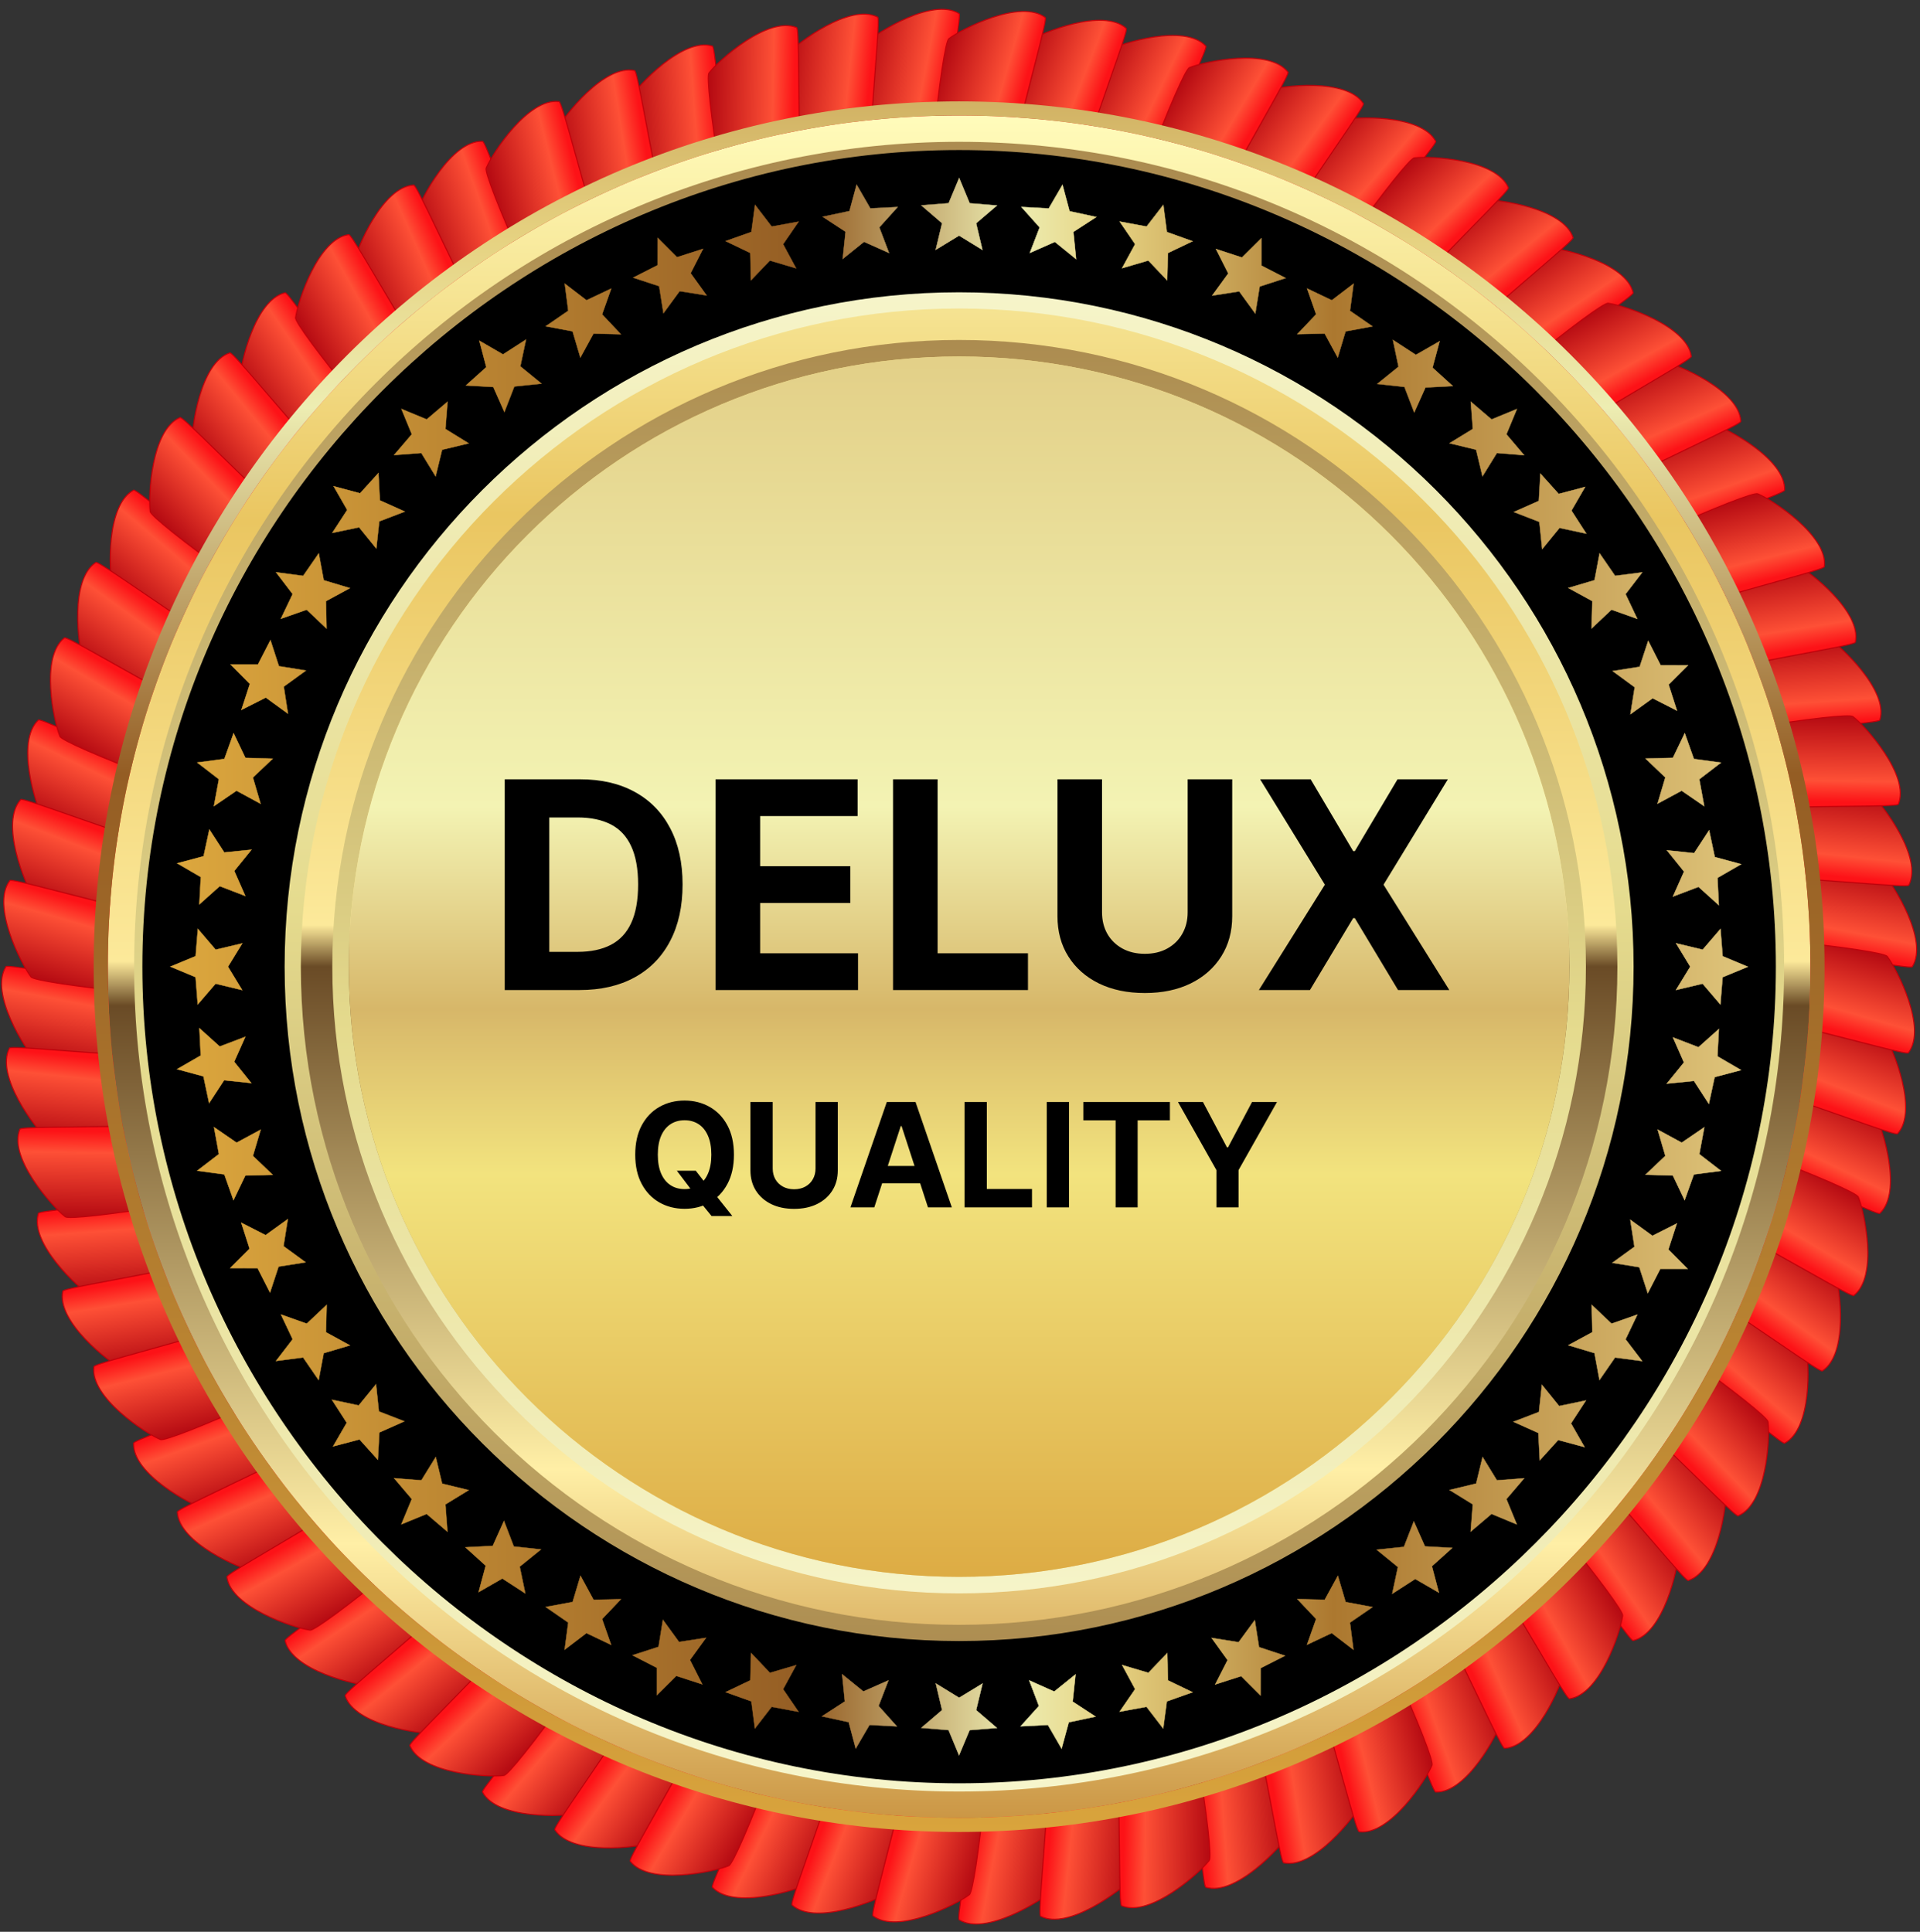 <?xml version="1.0" encoding="UTF-8"?>
<svg xmlns="http://www.w3.org/2000/svg" width="159" height="160" viewBox="0 0 159 160" fill="none">
  <rect x="0" y="0" width="159" height="160" fill="#333333" stroke="none"/>
  <path d="M79.427 159.003C78.748 158.604 90.885 104.488 79.427 80.065C88.707 104.235 88.225 155.627 87.217 156.537C86.209 157.446 81.62 160.367 79.427 159.003Z" fill="url(#paint0_linear_75_670)" stroke="#BF000A" stroke-width="0.086"></path>
  <path d="M99.858 156.314C99.099 156.103 96.816 100.69 79.427 80.065C94.647 101.01 107.482 150.775 106.744 151.915C106.006 153.054 102.329 157.063 99.858 156.314Z" fill="url(#paint1_linear_75_670)" stroke="#BF000A" stroke-width="0.086"></path>
  <path d="M118.896 148.428C118.109 148.42 101.562 95.486 79.427 80.065C99.549 96.357 124.827 141.105 124.409 142.396C123.991 143.688 121.478 148.512 118.896 148.428Z" fill="url(#paint2_linear_75_670)" stroke="#BF000A" stroke-width="0.086"></path>
  <path d="M135.245 135.883C134.482 136.08 104.799 89.232 79.427 80.065C103.08 90.593 139.078 127.275 139.009 128.63C138.939 129.986 137.76 135.296 135.245 135.883Z" fill="url(#paint3_linear_75_670)" stroke="#BF000A" stroke-width="0.086"></path>
  <path d="M147.79 119.534C147.104 119.922 106.307 82.353 79.427 80.065C104.999 84.113 149.265 110.227 149.548 111.554C149.832 112.882 150.067 118.317 147.79 119.534Z" fill="url(#paint4_linear_75_670)" stroke="#BF000A" stroke-width="0.086"></path>
  <path d="M155.676 100.496C155.114 101.047 105.983 75.317 79.427 80.065C105.176 77.356 154.691 91.124 155.309 92.332C155.927 93.541 157.561 98.73 155.676 100.496Z" fill="url(#paint5_linear_75_670)" stroke="#BF000A" stroke-width="0.086"></path>
  <path d="M158.365 80.065C157.966 80.743 103.85 68.606 79.427 80.065C103.597 70.784 154.989 71.267 155.899 72.275C156.808 73.282 159.729 77.871 158.365 80.065Z" fill="url(#paint6_linear_75_670)" stroke="#BF000A" stroke-width="0.086"></path>
  <path d="M155.676 59.634C155.465 60.393 100.052 62.675 79.427 80.065C100.372 64.844 150.137 52.01 151.277 52.748C152.416 53.486 156.425 57.162 155.676 59.634Z" fill="url(#paint7_linear_75_670)" stroke="#BF000A" stroke-width="0.086"></path>
  <path d="M147.79 40.595C147.783 41.383 94.848 57.93 79.427 80.065C95.719 59.942 140.467 34.664 141.758 35.082C143.05 35.5 147.874 38.014 147.79 40.595Z" fill="url(#paint8_linear_75_670)" stroke="#BF000A" stroke-width="0.086"></path>
  <path d="M135.245 24.247C135.442 25.009 88.594 54.693 79.427 80.065C89.956 56.411 126.637 20.413 127.992 20.483C129.348 20.552 134.658 21.731 135.245 24.247Z" fill="url(#paint9_linear_75_670)" stroke="#BF000A" stroke-width="0.086"></path>
  <path d="M118.896 11.702C119.284 12.387 81.715 53.184 79.427 80.065C83.475 54.492 109.589 10.227 110.916 9.943C112.244 9.659 117.679 9.424 118.896 11.702Z" fill="url(#paint10_linear_75_670)" stroke="#BF000A" stroke-width="0.086"></path>
  <path d="M99.858 3.816C100.409 4.378 74.68 53.508 79.427 80.065C76.718 54.316 90.486 4.8 91.695 4.182C92.903 3.565 98.092 1.931 99.858 3.816Z" fill="url(#paint11_linear_75_670)" stroke="#BF000A" stroke-width="0.086"></path>
  <path d="M79.427 1.126C80.105 1.526 67.968 55.642 79.427 80.065C70.146 55.894 70.629 4.502 71.637 3.593C72.644 2.683 77.233 -0.238 79.427 1.126Z" fill="url(#paint12_linear_75_670)" stroke="#BF000A" stroke-width="0.086"></path>
  <path d="M58.996 3.816C59.755 4.026 62.038 59.44 79.427 80.065C64.207 59.12 51.372 9.354 52.11 8.215C52.848 7.075 56.524 3.066 58.996 3.816Z" fill="url(#paint13_linear_75_670)" stroke="#BF000A" stroke-width="0.086"></path>
  <path d="M39.958 11.702C40.745 11.709 57.292 64.643 79.427 80.065C59.304 63.773 34.027 19.024 34.445 17.733C34.862 16.442 37.376 11.617 39.958 11.702Z" fill="url(#paint14_linear_75_670)" stroke="#BF000A" stroke-width="0.086"></path>
  <path d="M23.609 24.247C24.371 24.05 54.055 70.898 79.427 80.065C55.773 69.536 19.775 32.855 19.845 31.499C19.914 30.144 21.093 24.833 23.609 24.247Z" fill="url(#paint15_linear_75_670)" stroke="#BF000A" stroke-width="0.086"></path>
  <path d="M11.064 40.595C11.749 40.208 52.547 77.777 79.427 80.065C53.854 76.017 9.589 49.902 9.305 48.575C9.021 47.248 8.786 41.813 11.064 40.595Z" fill="url(#paint16_linear_75_670)" stroke="#BF000A" stroke-width="0.086"></path>
  <path d="M3.178 59.634C3.74 59.082 52.87 84.812 79.427 80.065C53.678 82.773 4.162 69.006 3.544 67.797C2.927 66.588 1.293 61.4 3.178 59.634Z" fill="url(#paint17_linear_75_670)" stroke="#BF000A" stroke-width="0.086"></path>
  <path d="M0.488 80.065C0.888 79.386 55.004 91.523 79.427 80.065C55.256 89.345 3.864 88.862 2.955 87.855C2.045 86.847 -0.876 82.258 0.488 80.065Z" fill="url(#paint18_linear_75_670)" stroke="#BF000A" stroke-width="0.086"></path>
  <path d="M3.178 100.496C3.388 99.737 58.802 97.454 79.427 80.065C58.482 95.285 8.716 108.12 7.577 107.382C6.437 106.644 2.428 102.967 3.178 100.496Z" fill="url(#paint19_linear_75_670)" stroke="#BF000A" stroke-width="0.086"></path>
  <path d="M11.064 119.534C11.071 118.746 64.005 102.2 79.427 80.065C63.135 100.187 18.387 125.465 17.095 125.047C15.804 124.629 10.979 122.115 11.064 119.534Z" fill="url(#paint20_linear_75_670)" stroke="#BF000A" stroke-width="0.086"></path>
  <path d="M23.608 135.883C23.412 135.12 70.26 105.437 79.427 80.065C68.898 103.718 32.217 139.716 30.861 139.647C29.506 139.577 24.195 138.398 23.608 135.883Z" fill="url(#paint21_linear_75_670)" stroke="#BF000A" stroke-width="0.086"></path>
  <path d="M39.957 148.428C39.57 147.742 77.139 106.945 79.427 80.065C75.379 105.637 49.264 149.902 47.937 150.186C46.61 150.47 41.175 150.705 39.957 148.428Z" fill="url(#paint22_linear_75_670)" stroke="#BF000A" stroke-width="0.086"></path>
  <path d="M58.996 156.314C58.444 155.752 84.174 106.621 79.427 80.065C82.135 105.814 68.368 155.329 67.159 155.947C65.95 156.565 60.761 158.199 58.996 156.314Z" fill="url(#paint23_linear_75_670)" stroke="#BF000A" stroke-width="0.086"></path>
  <path d="M65.59 157.781C64.993 157.269 86.427 106.118 79.427 80.065C84.327 105.488 74.844 155.999 73.692 156.718C72.541 157.437 67.511 159.509 65.59 157.781Z" fill="url(#paint24_linear_75_670)" stroke="#BF000A" stroke-width="0.086"></path>
  <path d="M86.177 158.714C85.466 158.374 92.932 103.418 79.427 80.065C90.74 103.353 94.653 154.598 93.727 155.59C92.801 156.583 88.478 159.886 86.177 158.714Z" fill="url(#paint25_linear_75_670)" stroke="#BF000A" stroke-width="0.086"></path>
  <path d="M106.303 154.287C105.528 154.142 98.516 99.127 79.427 80.065C96.382 99.632 113.425 148.118 112.787 149.316C112.149 150.514 108.829 154.823 106.303 154.287Z" fill="url(#paint26_linear_75_670)" stroke="#BF000A" stroke-width="0.086"></path>
  <path d="M124.597 144.802C123.812 144.863 102.799 93.537 79.427 80.065C100.869 94.576 129.88 136.999 129.574 138.322C129.268 139.644 127.176 144.666 124.597 144.802Z" fill="url(#paint27_linear_75_670)" stroke="#BF000A" stroke-width="0.086"></path>
  <path d="M139.813 130.906C139.07 131.167 105.49 87.029 79.427 80.065C103.894 88.532 142.897 122.001 142.943 123.358C142.99 124.714 142.269 130.106 139.813 130.906Z" fill="url(#paint28_linear_75_670)" stroke="#BF000A" stroke-width="0.086"></path>
  <path d="M150.914 113.544C150.264 113.989 106.404 80.046 79.427 80.065C105.252 81.911 151.588 104.145 151.984 105.443C152.38 106.741 153.08 112.136 150.914 113.544Z" fill="url(#paint29_linear_75_670)" stroke="#BF000A" stroke-width="0.086"></path>
  <path d="M157.143 93.901C156.631 94.499 105.48 73.064 79.427 80.065C104.85 75.164 155.361 84.648 156.08 85.799C156.799 86.951 158.871 91.981 157.143 93.901Z" fill="url(#paint30_linear_75_670)" stroke="#BF000A" stroke-width="0.086"></path>
  <path d="M158.076 73.315C157.736 74.025 102.78 66.56 79.427 80.065C102.715 68.751 153.96 64.838 154.952 65.764C155.945 66.691 159.248 71.013 158.076 73.315Z" fill="url(#paint31_linear_75_670)" stroke="#BF000A" stroke-width="0.086"></path>
  <path d="M153.65 53.189C153.504 53.963 98.489 60.975 79.427 80.065C98.993 63.109 147.48 46.066 148.678 46.704C149.876 47.342 154.185 50.662 153.65 53.189Z" fill="url(#paint32_linear_75_670)" stroke="#BF000A" stroke-width="0.086"></path>
  <path d="M144.164 34.895C144.225 35.68 92.899 56.692 79.427 80.065C93.938 58.623 136.361 29.611 137.684 29.917C139.006 30.223 144.028 32.315 144.164 34.895Z" fill="url(#paint33_linear_75_670)" stroke="#BF000A" stroke-width="0.086"></path>
  <path d="M130.268 19.678C130.529 20.421 86.391 54.002 79.427 80.065C87.894 55.597 121.363 16.595 122.72 16.548C124.076 16.501 129.468 17.222 130.268 19.678Z" fill="url(#paint34_linear_75_670)" stroke="#BF000A" stroke-width="0.086"></path>
  <path d="M112.906 8.577C113.351 9.227 79.408 53.087 79.427 80.065C81.273 54.24 103.507 7.904 104.805 7.507C106.103 7.111 111.498 6.412 112.906 8.577Z" fill="url(#paint35_linear_75_670)" stroke="#BF000A" stroke-width="0.086"></path>
  <path d="M93.263 2.348C93.861 2.861 72.426 54.011 79.427 80.065C74.526 54.642 84.01 4.13 85.161 3.411C86.313 2.692 91.343 0.621 93.263 2.348Z" fill="url(#paint36_linear_75_670)" stroke="#BF000A" stroke-width="0.086"></path>
  <path d="M72.677 1.415C73.387 1.755 65.922 56.711 79.427 80.065C68.113 56.776 64.2 5.531 65.126 4.539C66.053 3.547 70.375 0.244 72.677 1.415Z" fill="url(#paint37_linear_75_670)" stroke="#BF000A" stroke-width="0.086"></path>
  <path d="M52.551 5.842C53.325 5.987 60.337 61.002 79.427 80.065C62.471 60.498 45.428 12.012 46.066 10.814C46.704 9.615 50.024 5.306 52.551 5.842Z" fill="url(#paint38_linear_75_670)" stroke="#BF000A" stroke-width="0.086"></path>
  <path d="M34.257 15.327C35.042 15.267 56.054 66.592 79.427 80.065C57.985 65.553 28.974 23.13 29.279 21.808C29.585 20.485 31.677 15.463 34.257 15.327Z" fill="url(#paint39_linear_75_670)" stroke="#BF000A" stroke-width="0.086"></path>
  <path d="M19.04 29.224C19.783 28.962 53.364 73.101 79.427 80.065C54.959 71.597 15.957 38.128 15.91 36.772C15.863 35.415 16.584 30.023 19.04 29.224Z" fill="url(#paint40_linear_75_670)" stroke="#BF000A" stroke-width="0.086"></path>
  <path d="M7.939 46.585C8.589 46.141 52.449 80.084 79.427 80.065C53.602 78.218 7.266 55.984 6.869 54.686C6.473 53.388 5.774 47.993 7.939 46.585Z" fill="url(#paint41_linear_75_670)" stroke="#BF000A" stroke-width="0.086"></path>
  <path d="M1.71 66.228C2.223 65.63 53.373 87.065 79.427 80.065C54.004 84.965 3.492 75.482 2.773 74.33C2.054 73.179 -0.017 68.149 1.71 66.228Z" fill="url(#paint42_linear_75_670)" stroke="#BF000A" stroke-width="0.086"></path>
  <path d="M0.777 86.814C1.118 86.104 56.073 93.57 79.427 80.065C56.138 91.378 4.893 95.291 3.901 94.365C2.909 93.439 -0.394 89.116 0.777 86.814Z" fill="url(#paint43_linear_75_670)" stroke="#BF000A" stroke-width="0.086"></path>
  <path d="M5.204 106.94C5.349 106.166 60.364 99.154 79.427 80.065C59.86 97.02 11.374 114.063 10.175 113.425C8.977 112.787 4.668 109.467 5.204 106.94Z" fill="url(#paint44_linear_75_670)" stroke="#BF000A" stroke-width="0.086"></path>
  <path d="M14.689 125.235C14.629 124.45 65.954 103.437 79.427 80.065C64.915 101.507 22.492 130.518 21.17 130.212C19.847 129.906 14.825 127.814 14.689 125.235Z" fill="url(#paint45_linear_75_670)" stroke="#BF000A" stroke-width="0.086"></path>
  <path d="M28.586 140.451C28.324 139.708 72.463 106.128 79.427 80.065C70.959 104.532 37.49 143.535 36.134 143.581C34.777 143.628 29.385 142.907 28.586 140.451Z" fill="url(#paint46_linear_75_670)" stroke="#BF000A" stroke-width="0.086"></path>
  <path d="M45.947 151.552C45.503 150.902 79.446 107.042 79.427 80.065C77.58 105.89 55.347 152.226 54.048 152.622C52.75 153.018 47.355 153.718 45.947 151.552Z" fill="url(#paint47_linear_75_670)" stroke="#BF000A" stroke-width="0.086"></path>
  <path d="M52.189 154.155C51.69 153.546 81.755 106.941 79.427 80.065C79.797 105.953 61.611 154.022 60.352 154.528C59.092 155.034 53.777 156.192 52.189 154.155Z" fill="url(#paint48_linear_75_670)" stroke="#BF000A" stroke-width="0.086"></path>
  <path d="M72.293 158.68C71.653 158.221 88.631 105.423 79.427 80.065C86.485 104.975 81.36 156.113 80.274 156.928C79.189 157.742 74.354 160.237 72.293 158.68Z" fill="url(#paint49_linear_75_670)" stroke="#BF000A" stroke-width="0.086"></path>
  <path d="M92.883 157.848C92.147 157.569 94.881 102.177 79.427 80.065C92.692 102.299 100.977 153.021 100.139 154.089C99.301 155.157 95.277 158.818 92.883 157.848Z" fill="url(#paint50_linear_75_670)" stroke="#BF000A" stroke-width="0.086"></path>
  <path d="M112.557 151.715C111.773 151.636 100.078 97.423 79.427 80.065C97.995 98.108 119.125 144.958 118.592 146.206C118.059 147.455 115.12 152.032 112.557 151.715Z" fill="url(#paint51_linear_75_670)" stroke="#BF000A" stroke-width="0.086"></path>
  <path d="M129.972 140.699C129.195 140.826 103.867 91.487 79.427 80.065C102.032 92.688 134.568 132.472 134.376 133.816C134.185 135.159 132.53 140.342 129.972 140.699Z" fill="url(#paint52_linear_75_670)" stroke="#BF000A" stroke-width="0.086"></path>
  <path d="M143.943 125.55C143.225 125.874 105.99 84.772 79.427 80.065C104.529 86.407 146.253 116.415 146.416 117.762C146.578 119.11 146.322 124.544 143.943 125.55Z" fill="url(#paint53_linear_75_670)" stroke="#BF000A" stroke-width="0.086"></path>
  <path d="M153.517 107.302C152.908 107.801 106.303 77.737 79.427 80.065C105.315 79.694 153.384 97.88 153.89 99.14C154.396 100.399 155.554 105.714 153.517 107.302Z" fill="url(#paint54_linear_75_670)" stroke="#BF000A" stroke-width="0.086"></path>
  <path d="M158.042 87.198C157.583 87.838 104.785 70.86 79.427 80.065C104.337 73.006 155.475 78.131 156.29 79.217C157.104 80.303 159.599 85.137 158.042 87.198Z" fill="url(#paint55_linear_75_670)" stroke="#BF000A" stroke-width="0.086"></path>
  <path d="M157.21 66.608C156.932 67.345 101.539 64.61 79.427 80.065C101.661 66.799 152.383 58.515 153.451 59.352C154.519 60.19 158.18 64.214 157.21 66.608Z" fill="url(#paint56_linear_75_670)" stroke="#BF000A" stroke-width="0.086"></path>
  <path d="M151.077 46.935C150.999 47.718 96.785 59.414 79.427 80.065C97.471 61.497 144.32 40.366 145.568 40.899C146.817 41.432 151.394 44.371 151.077 46.935Z" fill="url(#paint57_linear_75_670)" stroke="#BF000A" stroke-width="0.086"></path>
  <path d="M140.061 29.519C140.188 30.296 90.849 55.625 79.427 80.065C92.05 57.459 131.834 24.923 133.178 25.115C134.522 25.307 139.704 26.961 140.061 29.519Z" fill="url(#paint58_linear_75_670)" stroke="#BF000A" stroke-width="0.086"></path>
  <path d="M124.912 15.548C125.236 16.266 84.134 53.501 79.427 80.065C85.769 54.963 115.777 13.238 117.124 13.076C118.472 12.913 123.906 13.17 124.912 15.548Z" fill="url(#paint59_linear_75_670)" stroke="#BF000A" stroke-width="0.086"></path>
  <path d="M106.664 5.974C107.163 6.583 77.099 53.188 79.427 80.065C79.056 54.176 97.242 6.107 98.502 5.601C99.761 5.095 105.076 3.937 106.664 5.974Z" fill="url(#paint60_linear_75_670)" stroke="#BF000A" stroke-width="0.086"></path>
  <path d="M86.56 1.449C87.2 1.909 70.222 54.706 79.427 80.065C72.368 55.154 77.493 4.016 78.579 3.202C79.665 2.387 84.499 -0.108 86.56 1.449Z" fill="url(#paint61_linear_75_670)" stroke="#BF000A" stroke-width="0.086"></path>
  <path d="M65.97 2.281C66.707 2.56 63.972 57.953 79.427 80.065C66.161 57.83 57.877 7.108 58.714 6.04C59.552 4.972 63.576 1.311 65.97 2.281Z" fill="url(#paint62_linear_75_670)" stroke="#BF000A" stroke-width="0.086"></path>
  <path d="M46.297 8.415C47.081 8.493 58.776 62.706 79.427 80.065C60.859 62.021 39.728 15.172 40.261 13.923C40.794 12.675 43.734 8.097 46.297 8.415Z" fill="url(#paint63_linear_75_670)" stroke="#BF000A" stroke-width="0.086"></path>
  <path d="M28.881 19.431C29.659 19.303 54.987 68.642 79.427 80.065C56.822 67.442 24.285 27.657 24.477 26.314C24.669 24.97 26.323 19.788 28.881 19.431Z" fill="url(#paint64_linear_75_670)" stroke="#BF000A" stroke-width="0.086"></path>
  <path d="M14.91 34.579C15.628 34.255 52.863 75.357 79.427 80.065C54.325 73.722 12.6 43.715 12.438 42.367C12.275 41.02 12.532 35.586 14.91 34.579Z" fill="url(#paint65_linear_75_670)" stroke="#BF000A" stroke-width="0.086"></path>
  <path d="M5.336 52.827C5.945 52.328 52.55 82.392 79.427 80.065C53.538 80.435 5.469 62.249 4.963 60.99C4.457 59.73 3.299 54.415 5.336 52.827Z" fill="url(#paint66_linear_75_670)" stroke="#BF000A" stroke-width="0.086"></path>
  <path d="M0.811 72.931C1.27 72.292 54.068 89.269 79.427 80.065C54.516 87.123 3.378 81.998 2.564 80.912C1.749 79.826 -0.746 74.992 0.811 72.931Z" fill="url(#paint67_linear_75_670)" stroke="#BF000A" stroke-width="0.086"></path>
  <path d="M1.643 93.521C1.922 92.785 57.315 95.519 79.427 80.065C57.192 93.33 6.47 101.615 5.402 100.777C4.334 99.939 0.673 95.915 1.643 93.521Z" fill="url(#paint68_linear_75_670)" stroke="#BF000A" stroke-width="0.086"></path>
  <path d="M7.777 113.195C7.855 112.411 62.068 100.715 79.427 80.065C61.383 98.633 14.534 119.763 13.285 119.23C12.037 118.697 7.459 115.758 7.777 113.195Z" fill="url(#paint69_linear_75_670)" stroke="#BF000A" stroke-width="0.086"></path>
  <path d="M18.793 130.61C18.666 129.833 68.004 104.505 79.427 80.065C66.803 102.67 27.019 135.206 25.676 135.014C24.332 134.823 19.149 133.168 18.793 130.61Z" fill="url(#paint70_linear_75_670)" stroke="#BF000A" stroke-width="0.086"></path>
  <path d="M33.941 144.581C33.617 143.863 74.719 106.628 79.427 80.065C73.085 105.167 43.077 146.891 41.729 147.054C40.382 147.216 34.948 146.96 33.941 144.581Z" fill="url(#paint71_linear_75_670)" stroke="#BF000A" stroke-width="0.086"></path>
  <path d="M79.427 12.263C42.017 12.263 11.625 42.655 11.625 80.065C11.625 117.474 42.017 147.866 79.427 147.866C116.836 147.866 147.228 117.474 147.228 80.065C147.228 42.655 116.836 12.263 79.427 12.263Z" fill="black"></path>
  <path d="M79.427 9.568C40.518 9.568 8.93 41.156 8.93 80.065C8.93 118.974 40.518 150.562 79.427 150.562C118.336 150.562 149.924 118.974 149.924 80.065C149.924 41.156 118.336 9.568 79.427 9.568ZM79.427 11.818C116.02 11.818 147.673 43.472 147.673 80.065C147.673 116.657 116.02 148.311 79.427 148.311C42.834 148.311 11.181 116.657 11.181 80.065C11.181 43.472 42.834 11.818 79.427 11.818Z" fill="url(#paint72_linear_75_670)"></path>
  <path d="M79.427 11.745C41.669 11.745 11.107 42.307 11.107 80.065C11.107 117.822 41.669 148.384 79.427 148.384C117.185 148.384 147.746 117.822 147.746 80.065C147.746 42.307 117.185 11.745 79.427 11.745ZM79.427 12.428C116.533 12.428 147.064 42.958 147.064 80.065C147.064 117.171 116.533 147.702 79.427 147.702C42.32 147.702 11.79 117.171 11.79 80.065C11.79 42.958 42.32 12.428 79.427 12.428Z" fill="url(#paint73_linear_75_670)"></path>
  <path d="M79.427 8.397C39.885 8.397 7.759 40.522 7.759 80.065C7.759 119.607 39.885 151.732 79.427 151.732C118.969 151.732 151.094 119.607 151.094 80.065C151.094 40.522 118.969 8.397 79.427 8.397ZM79.427 9.567C118.336 9.567 149.924 41.156 149.924 80.065C149.924 118.974 118.336 150.562 79.427 150.562C40.518 150.562 8.929 118.974 8.929 80.065C8.929 41.156 40.518 9.567 79.427 9.567Z" fill="url(#paint74_linear_75_670)"></path>
  <path d="M79.427 24.91C49.001 24.91 24.272 49.64 24.272 80.065C24.272 110.49 49.001 135.219 79.427 135.219C109.852 135.219 134.581 110.49 134.581 80.065C134.581 49.64 109.852 24.91 79.427 24.91Z" fill="url(#paint75_linear_75_670)"></path>
  <path d="M79.427 28.157C50.737 28.157 27.519 51.375 27.519 80.065C27.519 108.755 50.737 131.972 79.427 131.972C108.117 131.972 131.334 108.755 131.334 80.065C131.334 51.375 108.117 28.157 79.427 28.157ZM79.427 29.527C107.378 29.527 129.964 52.114 129.964 80.065C129.964 108.016 107.378 130.602 79.427 130.602C51.476 130.602 28.889 108.016 28.889 80.065C28.889 52.114 51.476 29.527 79.427 29.527Z" fill="url(#paint76_linear_75_670)"></path>
  <path d="M79.427 24.209C48.615 24.209 23.571 49.253 23.571 80.065C23.571 110.876 48.615 135.92 79.427 135.92C110.238 135.92 135.282 110.876 135.282 80.065C135.282 49.253 110.238 24.209 79.427 24.209ZM79.427 25.552C109.512 25.552 133.94 49.98 133.94 80.065C133.94 110.15 109.512 134.578 79.427 134.578C49.342 134.578 24.914 110.15 24.914 80.065C24.914 49.98 49.342 25.552 79.427 25.552Z" fill="url(#paint77_linear_75_670)"></path>
  <path d="M79.427 29.527C107.378 29.527 129.964 52.114 129.964 80.065C129.964 108.016 107.378 130.602 79.427 130.602C51.476 130.602 28.889 108.016 28.889 80.065C28.889 52.114 51.476 29.527 79.427 29.527Z" fill="url(#paint78_linear_75_670)"></path>
  <path d="M79.432 14.744L78.559 16.834L76.301 17.011L78.019 18.487L77.49 20.69L79.425 19.512L81.356 20.696L80.834 18.492L82.556 17.021L80.299 16.837L79.432 14.744ZM70.938 15.298L70.345 17.484L68.129 17.953L70.024 19.193L69.786 21.446L71.551 20.027L73.619 20.949L72.815 18.832L74.332 17.15L72.069 17.26L70.938 15.298ZM87.989 15.308L86.85 17.266L84.588 17.145L86.098 18.834L85.285 20.948L87.357 20.034L89.116 21.46L88.888 19.207L90.788 17.975L88.575 17.496L87.989 15.308ZM62.527 16.968L62.224 19.213L60.089 19.969L62.131 20.95L62.189 23.214L63.754 21.576L65.925 22.22L64.85 20.226L66.134 18.359L63.905 18.766L62.527 16.968ZM96.337 16.973L94.953 18.765L92.726 18.352L94.003 20.222L92.922 22.212L95.096 21.576L96.655 23.219L96.721 20.955L98.765 19.98L96.632 19.218L96.337 16.973ZM54.465 19.703L54.458 21.968L52.439 22.995L54.59 23.702L54.944 25.94L56.282 24.112L58.518 24.468L57.193 22.631L58.223 20.613L56.066 21.305L54.465 19.703ZM104.457 19.731L102.85 21.327L100.697 20.626L101.717 22.648L100.385 24.479L102.623 24.133L103.953 25.966L104.316 23.73L106.47 23.032L104.456 21.997L104.457 19.731ZM46.773 23.493L47.062 25.74L45.195 27.023L47.42 27.442L48.063 29.613L49.15 27.626L51.414 27.686L49.86 26.038L50.617 23.903L48.57 24.872L46.773 23.493ZM112.09 23.499L110.289 24.872L108.245 23.897L108.994 26.034L107.435 27.677L109.699 27.625L110.78 29.615L111.429 27.445L113.656 27.033L111.794 25.744L112.09 23.499ZM43.558 28.127L41.654 29.354L39.694 28.221L40.272 30.41L38.588 31.924L40.85 32.051L41.77 34.121L42.589 32.009L44.841 31.774L43.087 30.342L43.558 28.127ZM115.354 28.157L115.818 30.374L114.057 31.797L116.308 32.043L117.119 34.157L118.047 32.092L120.309 31.975L118.632 30.453L119.219 28.266L117.253 29.392L115.354 28.157ZM121.8 33.27L121.97 35.528L120.039 36.711L122.24 37.246L122.768 39.449L123.958 37.521L126.215 37.699L124.75 35.972L125.617 33.88L123.521 34.74L121.8 33.27ZM37.063 33.274L35.337 34.74L33.245 33.873L34.105 35.968L32.634 37.69L34.892 37.519L36.075 39.45L36.611 37.25L38.813 36.721L36.886 35.532L37.063 33.274ZM31.339 39.18L29.818 40.858L27.63 40.271L28.756 42.236L27.521 44.135L29.738 43.672L31.162 45.432L31.407 43.181L33.522 42.371L31.456 41.442L31.339 39.18ZM127.565 39.224L127.438 41.486L125.368 42.406L127.48 43.224L127.715 45.477L129.147 43.722L131.362 44.194L130.135 42.29L131.269 40.33L129.079 40.908L127.565 39.224ZM132.466 45.831L132.047 48.056L129.876 48.699L131.863 49.786L131.803 52.05L133.451 50.496L135.585 51.253L134.616 49.206L135.995 47.409L133.749 47.697L132.466 45.831ZM26.397 45.835L25.109 47.698L22.863 47.402L24.236 49.203L23.261 51.247L25.398 50.498L27.041 52.057L26.989 49.792L28.979 48.712L26.81 48.062L26.397 45.835ZM22.396 53.022L21.361 55.036H19.096L20.692 56.643L19.991 58.797L22.012 57.776L23.844 59.108L23.497 56.87L25.331 55.54L23.095 55.178L22.396 53.022ZM136.494 53.077L135.787 55.229L133.549 55.582L135.377 56.92L135.021 59.156L136.858 57.831L138.876 58.861L138.184 56.704L139.786 55.104L137.521 55.096L136.494 53.077ZM19.345 60.727L18.583 62.859L16.337 63.155L18.129 64.539L17.717 66.766L19.587 65.489L21.577 66.569L20.94 64.396L22.584 62.837L20.32 62.771L19.345 60.727ZM139.519 60.727L138.538 62.768L136.274 62.828L137.912 64.392L137.268 66.563L139.262 65.488L141.129 66.771L140.722 64.543L142.52 63.165L140.275 62.862L139.519 60.727ZM17.34 68.704L16.862 70.917L14.673 71.502L16.631 72.641L16.511 74.904L18.199 73.394L20.314 74.207L19.4 72.135L20.826 70.376L18.572 70.604L17.34 68.704ZM141.535 68.767L140.294 70.662L138.042 70.424L139.461 72.189L138.539 74.257L140.656 73.453L142.338 74.97L142.227 72.708L144.19 71.576L142.004 70.982L141.535 68.767ZM16.387 76.936L16.203 79.193L14.11 80.06L16.2 80.933L16.377 83.191L17.854 81.473L20.055 82.002L18.878 80.067L20.062 78.136L17.858 78.658L16.387 76.936ZM142.476 76.94L141.001 78.658L138.798 78.129L139.975 80.064L138.792 81.995L140.996 81.473L142.467 83.195L142.651 80.937L144.744 80.072L142.654 79.198L142.476 76.94ZM16.515 85.161L16.626 87.423L14.664 88.555L16.85 89.149L17.319 91.364L18.559 89.469L20.812 89.707L19.393 87.942L20.315 85.874L18.197 86.678L16.515 85.161ZM142.343 85.228L140.654 86.737L138.54 85.924L139.454 87.996L138.028 89.756L140.281 89.527L141.513 91.427L141.992 89.213L144.18 88.629L142.222 87.489L142.343 85.228ZM17.725 93.359L18.131 95.588L16.334 96.966L18.579 97.269L19.335 99.403L20.316 97.362L22.58 97.304L20.942 95.739L21.585 93.568L19.592 94.643L17.725 93.359ZM141.137 93.365L139.267 94.642L137.277 93.561L137.913 95.735L136.27 97.294L138.534 97.36L139.509 99.404L140.272 97.272L142.517 96.976L140.724 95.592L141.137 93.365ZM23.832 100.975L21.995 102.3L19.978 101.27L20.67 103.427L19.068 105.027L21.332 105.035L22.36 107.054L23.067 104.903L25.304 104.549L23.476 103.212L23.832 100.975ZM135.01 101.025L135.356 103.263L133.523 104.593L135.759 104.955L136.457 107.109L137.493 105.095H139.758L138.162 103.488L138.863 101.334L136.841 102.355L135.01 101.025ZM131.812 108.074L131.865 110.339L129.874 111.419L132.044 112.069L132.457 114.296L133.745 112.433L135.99 112.729L134.617 110.928L135.592 108.884L133.455 109.633L131.812 108.074ZM27.051 108.079L25.403 109.633L23.268 108.876L24.237 110.923L22.858 112.72L25.104 112.431L26.387 114.298L26.807 112.073L28.979 111.43L26.991 110.343L27.051 108.079ZM31.138 114.652L29.706 116.407L27.491 115.935L28.718 117.839L27.585 119.799L29.774 119.221L31.289 120.905L31.415 118.643L33.485 117.723L31.374 116.904L31.138 114.652ZM127.692 114.696L127.447 116.948L125.332 117.758L127.398 118.687L127.515 120.948L129.036 119.27L131.223 119.858L130.098 117.893L131.333 115.994L129.116 116.457L127.692 114.696ZM122.778 120.678L122.243 122.879L120.041 123.408L121.968 124.597L121.79 126.855L123.517 125.389L125.609 126.256L124.749 124.161L126.22 122.439L123.961 122.61L122.778 120.678ZM36.085 120.682L34.896 122.61L32.638 122.432L34.104 124.159L33.237 126.251L35.332 125.391L37.054 126.862L36.883 124.603L38.815 123.42L36.614 122.885L36.085 120.682ZM41.735 125.973L40.806 128.04L38.545 128.157L40.223 129.678L39.635 131.865L41.6 130.74L43.499 131.974L43.036 129.757L44.797 128.333L42.545 128.089L41.735 125.973ZM117.084 126.01L116.265 128.122L114.012 128.357L115.768 129.789L115.295 132.004L117.199 130.777L119.159 131.91L118.581 129.721L120.265 128.206L118.004 128.08L117.084 126.01ZM48.074 130.516L47.424 132.685L45.197 133.098L47.06 134.386L46.764 136.632L48.565 135.259L50.609 136.234L49.86 134.097L51.419 132.454L49.155 132.506L48.074 130.516ZM110.79 130.516L109.703 132.503L107.439 132.444L108.993 134.092L108.237 136.227L110.284 135.258L112.081 136.637L111.792 134.39L113.659 133.107L111.433 132.688L110.79 130.516ZM54.9 134.164L54.538 136.4L52.383 137.098L54.398 138.134V140.398L56.005 138.803L58.159 139.504L57.138 137.482L58.47 135.651L56.232 135.997L54.9 134.164ZM103.911 134.19L102.573 136.018L100.336 135.662L101.66 137.499L100.631 139.517L102.787 138.824L104.388 140.427L104.396 138.162L106.415 137.135L104.263 136.427L103.911 134.19ZM62.199 136.911L62.133 139.175L60.089 140.15L62.221 140.912L62.517 143.157L63.901 141.365L66.128 141.778L64.851 139.908L65.932 137.917L63.758 138.554L62.199 136.911ZM96.664 136.915L95.101 138.553L92.929 137.909L94.004 139.903L92.721 141.77L94.948 141.364L96.327 143.16L96.629 140.916L98.765 140.16L96.724 139.179L96.664 136.915ZM69.737 138.669L69.966 140.922L68.066 142.154L70.28 142.633L70.864 144.821L72.004 142.864L74.265 142.984L72.756 141.295L73.569 139.182L71.496 140.095L69.737 138.669ZM89.068 138.683L87.303 140.103L85.234 139.18L86.038 141.298L84.522 142.98L86.784 142.869L87.915 144.831L88.51 142.646L90.725 142.176L88.83 140.936L89.068 138.683ZM77.498 139.433L78.02 141.638L76.298 143.108L78.555 143.292L79.421 145.385L80.295 143.296L82.553 143.118L80.835 141.642L81.364 139.44L79.429 140.617L77.498 139.433Z" fill="url(#paint79_linear_75_670)" stroke="url(#paint80_linear_75_670)" stroke-width="0.033"></path>
  <path d="M47.986 82H41.798V64.546H48.037C49.793 64.546 51.304 64.895 52.571 65.594C53.838 66.287 54.812 67.284 55.494 68.585C56.182 69.886 56.526 71.443 56.526 73.256C56.526 75.074 56.182 76.636 55.494 77.943C54.812 79.25 53.832 80.253 52.554 80.952C51.281 81.651 49.758 82 47.986 82ZM45.489 78.838H47.832C48.923 78.838 49.841 78.645 50.585 78.258C51.335 77.867 51.898 77.261 52.273 76.443C52.653 75.619 52.844 74.557 52.844 73.256C52.844 71.966 52.653 70.912 52.273 70.094C51.898 69.276 51.338 68.673 50.594 68.287C49.849 67.901 48.932 67.707 47.841 67.707H45.489V78.838ZM59.259 82V64.546H71.021V67.588H62.95V71.747H70.415V74.79H62.95V78.957H71.055V82H59.259ZM73.954 82V64.546H77.645V78.957H85.128V82H73.954ZM98.353 64.546H102.043V75.881C102.043 77.153 101.739 78.267 101.131 79.222C100.529 80.176 99.685 80.921 98.6 81.454C97.515 81.983 96.251 82.247 94.808 82.247C93.359 82.247 92.092 81.983 91.006 81.454C89.921 80.921 89.077 80.176 88.475 79.222C87.873 78.267 87.572 77.153 87.572 75.881V64.546H91.262V75.565C91.262 76.23 91.407 76.821 91.697 77.338C91.992 77.855 92.407 78.261 92.941 78.557C93.475 78.852 94.097 79 94.808 79C95.523 79 96.146 78.852 96.674 78.557C97.208 78.261 97.62 77.855 97.91 77.338C98.205 76.821 98.353 76.23 98.353 75.565V64.546ZM108.54 64.546L112.06 70.494H112.196L115.733 64.546H119.901L114.574 73.273L120.02 82H115.776L112.196 76.043H112.06L108.48 82H104.253L109.716 73.273L104.355 64.546H108.54Z" fill="black"></path>
  <path d="M56.053 96.966H57.621L58.409 97.98L59.185 98.883L60.646 100.716H58.925L57.919 99.48L57.403 98.747L56.053 96.966ZM60.778 95.636C60.778 96.588 60.598 97.398 60.237 98.065C59.879 98.733 59.391 99.243 58.771 99.595C58.155 99.945 57.462 100.119 56.692 100.119C55.916 100.119 55.22 99.943 54.604 99.591C53.987 99.239 53.5 98.729 53.142 98.061C52.784 97.394 52.605 96.585 52.605 95.636C52.605 94.685 52.784 93.875 53.142 93.207C53.5 92.54 53.987 92.031 54.604 91.682C55.22 91.329 55.916 91.153 56.692 91.153C57.462 91.153 58.155 91.329 58.771 91.682C59.391 92.031 59.879 92.54 60.237 93.207C60.598 93.875 60.778 94.685 60.778 95.636ZM58.908 95.636C58.908 95.02 58.815 94.5 58.631 94.077C58.449 93.653 58.192 93.332 57.859 93.114C57.527 92.895 57.138 92.785 56.692 92.785C56.246 92.785 55.856 92.895 55.524 93.114C55.192 93.332 54.933 93.653 54.749 94.077C54.567 94.5 54.476 95.02 54.476 95.636C54.476 96.253 54.567 96.773 54.749 97.196C54.933 97.619 55.192 97.94 55.524 98.159C55.856 98.378 56.246 98.487 56.692 98.487C57.138 98.487 57.527 98.378 57.859 98.159C58.192 97.94 58.449 97.619 58.631 97.196C58.815 96.773 58.908 96.253 58.908 95.636ZM67.536 91.273H69.381V96.94C69.381 97.577 69.229 98.133 68.925 98.611C68.624 99.088 68.202 99.46 67.659 99.727C67.117 99.992 66.485 100.124 65.763 100.124C65.039 100.124 64.405 99.992 63.863 99.727C63.32 99.46 62.898 99.088 62.597 98.611C62.296 98.133 62.145 97.577 62.145 96.94V91.273H63.99V96.783C63.99 97.115 64.063 97.41 64.208 97.669C64.356 97.928 64.563 98.131 64.83 98.278C65.097 98.426 65.408 98.5 65.763 98.5C66.121 98.5 66.432 98.426 66.696 98.278C66.963 98.131 67.169 97.928 67.314 97.669C67.462 97.41 67.536 97.115 67.536 96.783V91.273ZM72.403 100H70.426L73.439 91.273H75.817L78.825 100H76.848L74.662 93.267H74.594L72.403 100ZM72.28 96.57H76.95V98.01H72.28V96.57ZM79.876 100V91.273H81.721V98.479H85.462V100H79.876ZM88.529 91.273V100H86.684V91.273H88.529ZM89.715 92.794V91.273H96.883V92.794H94.211V100H92.387V92.794H89.715ZM97.552 91.273H99.619L101.609 95.031H101.694L103.684 91.273H105.751L102.567 96.915V100H100.735V96.915L97.552 91.273Z" fill="black"></path>
  <defs>
    <linearGradient id="paint0_linear_75_670" x1="80.294" y1="155.006" x2="87.102" y2="156.304" gradientUnits="userSpaceOnUse">
      <stop stop-color="#FD1217"></stop>
      <stop offset="0.253" stop-color="#FE5036"></stop>
      <stop offset="1" stop-color="#B70C13"></stop>
    </linearGradient>
    <linearGradient id="paint1_linear_75_670" x1="99.66" y1="152.228" x2="106.573" y2="151.72" gradientUnits="userSpaceOnUse">
      <stop stop-color="#FD1217"></stop>
      <stop offset="0.253" stop-color="#FE5036"></stop>
      <stop offset="1" stop-color="#B70C13"></stop>
    </linearGradient>
    <linearGradient id="paint2_linear_75_670" x1="117.648" y1="144.532" x2="124.193" y2="142.252" gradientUnits="userSpaceOnUse">
      <stop stop-color="#FD1217"></stop>
      <stop offset="0.253" stop-color="#FE5036"></stop>
      <stop offset="1" stop-color="#B70C13"></stop>
    </linearGradient>
    <linearGradient id="paint3_linear_75_670" x1="133.031" y1="132.443" x2="138.763" y2="128.547" gradientUnits="userSpaceOnUse">
      <stop stop-color="#FD1217"></stop>
      <stop offset="0.253" stop-color="#FE5036"></stop>
      <stop offset="1" stop-color="#B70C13"></stop>
    </linearGradient>
    <linearGradient id="paint4_linear_75_670" x1="144.761" y1="116.784" x2="149.29" y2="111.537" gradientUnits="userSpaceOnUse">
      <stop stop-color="#FD1217"></stop>
      <stop offset="0.253" stop-color="#FE5036"></stop>
      <stop offset="1" stop-color="#B70C13"></stop>
    </linearGradient>
    <linearGradient id="paint5_linear_75_670" x1="152.039" y1="98.624" x2="155.055" y2="92.383" gradientUnits="userSpaceOnUse">
      <stop stop-color="#FD1217"></stop>
      <stop offset="0.253" stop-color="#FE5036"></stop>
      <stop offset="1" stop-color="#B70C13"></stop>
    </linearGradient>
    <linearGradient id="paint6_linear_75_670" x1="154.368" y1="79.198" x2="155.666" y2="72.389" gradientUnits="userSpaceOnUse">
      <stop stop-color="#FD1217"></stop>
      <stop offset="0.253" stop-color="#FE5036"></stop>
      <stop offset="1" stop-color="#B70C13"></stop>
    </linearGradient>
    <linearGradient id="paint7_linear_75_670" x1="151.59" y1="59.831" x2="151.082" y2="52.919" gradientUnits="userSpaceOnUse">
      <stop stop-color="#FD1217"></stop>
      <stop offset="0.253" stop-color="#FE5036"></stop>
      <stop offset="1" stop-color="#B70C13"></stop>
    </linearGradient>
    <linearGradient id="paint8_linear_75_670" x1="143.894" y1="41.843" x2="141.614" y2="35.298" gradientUnits="userSpaceOnUse">
      <stop stop-color="#FD1217"></stop>
      <stop offset="0.253" stop-color="#FE5036"></stop>
      <stop offset="1" stop-color="#B70C13"></stop>
    </linearGradient>
    <linearGradient id="paint9_linear_75_670" x1="131.805" y1="26.46" x2="127.909" y2="20.728" gradientUnits="userSpaceOnUse">
      <stop stop-color="#FD1217"></stop>
      <stop offset="0.253" stop-color="#FE5036"></stop>
      <stop offset="1" stop-color="#B70C13"></stop>
    </linearGradient>
    <linearGradient id="paint10_linear_75_670" x1="116.147" y1="14.73" x2="110.9" y2="10.202" gradientUnits="userSpaceOnUse">
      <stop stop-color="#FD1217"></stop>
      <stop offset="0.253" stop-color="#FE5036"></stop>
      <stop offset="1" stop-color="#B70C13"></stop>
    </linearGradient>
    <linearGradient id="paint11_linear_75_670" x1="97.986" y1="7.453" x2="91.745" y2="4.436" gradientUnits="userSpaceOnUse">
      <stop stop-color="#FD1217"></stop>
      <stop offset="0.253" stop-color="#FE5036"></stop>
      <stop offset="1" stop-color="#B70C13"></stop>
    </linearGradient>
    <linearGradient id="paint12_linear_75_670" x1="78.56" y1="5.123" x2="71.751" y2="3.825" gradientUnits="userSpaceOnUse">
      <stop stop-color="#FD1217"></stop>
      <stop offset="0.253" stop-color="#FE5036"></stop>
      <stop offset="1" stop-color="#B70C13"></stop>
    </linearGradient>
    <linearGradient id="paint13_linear_75_670" x1="59.193" y1="7.901" x2="52.281" y2="8.409" gradientUnits="userSpaceOnUse">
      <stop stop-color="#FD1217"></stop>
      <stop offset="0.253" stop-color="#FE5036"></stop>
      <stop offset="1" stop-color="#B70C13"></stop>
    </linearGradient>
    <linearGradient id="paint14_linear_75_670" x1="41.206" y1="15.597" x2="34.66" y2="17.877" gradientUnits="userSpaceOnUse">
      <stop stop-color="#FD1217"></stop>
      <stop offset="0.253" stop-color="#FE5036"></stop>
      <stop offset="1" stop-color="#B70C13"></stop>
    </linearGradient>
    <linearGradient id="paint15_linear_75_670" x1="25.822" y1="27.686" x2="20.09" y2="31.582" gradientUnits="userSpaceOnUse">
      <stop stop-color="#FD1217"></stop>
      <stop offset="0.253" stop-color="#FE5036"></stop>
      <stop offset="1" stop-color="#B70C13"></stop>
    </linearGradient>
    <linearGradient id="paint16_linear_75_670" x1="14.092" y1="43.345" x2="9.564" y2="48.592" gradientUnits="userSpaceOnUse">
      <stop stop-color="#FD1217"></stop>
      <stop offset="0.253" stop-color="#FE5036"></stop>
      <stop offset="1" stop-color="#B70C13"></stop>
    </linearGradient>
    <linearGradient id="paint17_linear_75_670" x1="6.815" y1="61.506" x2="3.799" y2="67.746" gradientUnits="userSpaceOnUse">
      <stop stop-color="#FD1217"></stop>
      <stop offset="0.253" stop-color="#FE5036"></stop>
      <stop offset="1" stop-color="#B70C13"></stop>
    </linearGradient>
    <linearGradient id="paint18_linear_75_670" x1="4.486" y1="80.932" x2="3.187" y2="87.74" gradientUnits="userSpaceOnUse">
      <stop stop-color="#FD1217"></stop>
      <stop offset="0.253" stop-color="#FE5036"></stop>
      <stop offset="1" stop-color="#B70C13"></stop>
    </linearGradient>
    <linearGradient id="paint19_linear_75_670" x1="7.263" y1="100.298" x2="7.771" y2="107.211" gradientUnits="userSpaceOnUse">
      <stop stop-color="#FD1217"></stop>
      <stop offset="0.253" stop-color="#FE5036"></stop>
      <stop offset="1" stop-color="#B70C13"></stop>
    </linearGradient>
    <linearGradient id="paint20_linear_75_670" x1="14.959" y1="118.286" x2="17.239" y2="124.831" gradientUnits="userSpaceOnUse">
      <stop stop-color="#FD1217"></stop>
      <stop offset="0.253" stop-color="#FE5036"></stop>
      <stop offset="1" stop-color="#B70C13"></stop>
    </linearGradient>
    <linearGradient id="paint21_linear_75_670" x1="27.048" y1="133.669" x2="30.944" y2="139.401" gradientUnits="userSpaceOnUse">
      <stop stop-color="#FD1217"></stop>
      <stop offset="0.253" stop-color="#FE5036"></stop>
      <stop offset="1" stop-color="#B70C13"></stop>
    </linearGradient>
    <linearGradient id="paint22_linear_75_670" x1="42.707" y1="145.399" x2="47.954" y2="149.928" gradientUnits="userSpaceOnUse">
      <stop stop-color="#FD1217"></stop>
      <stop offset="0.253" stop-color="#FE5036"></stop>
      <stop offset="1" stop-color="#B70C13"></stop>
    </linearGradient>
    <linearGradient id="paint23_linear_75_670" x1="60.868" y1="152.677" x2="67.108" y2="155.693" gradientUnits="userSpaceOnUse">
      <stop stop-color="#FD1217"></stop>
      <stop offset="0.253" stop-color="#FE5036"></stop>
      <stop offset="1" stop-color="#B70C13"></stop>
    </linearGradient>
    <linearGradient id="paint24_linear_75_670" x1="67.145" y1="153.998" x2="73.62" y2="156.469" gradientUnits="userSpaceOnUse">
      <stop stop-color="#FD1217"></stop>
      <stop offset="0.253" stop-color="#FE5036"></stop>
      <stop offset="1" stop-color="#B70C13"></stop>
    </linearGradient>
    <linearGradient id="paint25_linear_75_670" x1="86.698" y1="154.657" x2="93.593" y2="155.369" gradientUnits="userSpaceOnUse">
      <stop stop-color="#FD1217"></stop>
      <stop offset="0.253" stop-color="#FE5036"></stop>
      <stop offset="1" stop-color="#B70C13"></stop>
    </linearGradient>
    <linearGradient id="paint26_linear_75_670" x1="105.757" y1="150.234" x2="112.6" y2="149.136" gradientUnits="userSpaceOnUse">
      <stop stop-color="#FD1217"></stop>
      <stop offset="0.253" stop-color="#FE5036"></stop>
      <stop offset="1" stop-color="#B70C13"></stop>
    </linearGradient>
    <linearGradient id="paint27_linear_75_670" x1="123.021" y1="141.028" x2="129.347" y2="138.197" gradientUnits="userSpaceOnUse">
      <stop stop-color="#FD1217"></stop>
      <stop offset="0.253" stop-color="#FE5036"></stop>
      <stop offset="1" stop-color="#B70C13"></stop>
    </linearGradient>
    <linearGradient id="paint28_linear_75_670" x1="137.314" y1="127.668" x2="142.692" y2="123.296" gradientUnits="userSpaceOnUse">
      <stop stop-color="#FD1217"></stop>
      <stop offset="0.253" stop-color="#FE5036"></stop>
      <stop offset="1" stop-color="#B70C13"></stop>
    </linearGradient>
    <linearGradient id="paint29_linear_75_670" x1="147.662" y1="111.063" x2="151.725" y2="105.448" gradientUnits="userSpaceOnUse">
      <stop stop-color="#FD1217"></stop>
      <stop offset="0.253" stop-color="#FE5036"></stop>
      <stop offset="1" stop-color="#B70C13"></stop>
    </linearGradient>
    <linearGradient id="paint30_linear_75_670" x1="153.36" y1="92.347" x2="155.831" y2="85.871" gradientUnits="userSpaceOnUse">
      <stop stop-color="#FD1217"></stop>
      <stop offset="0.253" stop-color="#FE5036"></stop>
      <stop offset="1" stop-color="#B70C13"></stop>
    </linearGradient>
    <linearGradient id="paint31_linear_75_670" x1="154.019" y1="72.793" x2="154.731" y2="65.898" gradientUnits="userSpaceOnUse">
      <stop stop-color="#FD1217"></stop>
      <stop offset="0.253" stop-color="#FE5036"></stop>
      <stop offset="1" stop-color="#B70C13"></stop>
    </linearGradient>
    <linearGradient id="paint32_linear_75_670" x1="149.596" y1="53.735" x2="148.498" y2="46.891" gradientUnits="userSpaceOnUse">
      <stop stop-color="#FD1217"></stop>
      <stop offset="0.253" stop-color="#FE5036"></stop>
      <stop offset="1" stop-color="#B70C13"></stop>
    </linearGradient>
    <linearGradient id="paint33_linear_75_670" x1="140.39" y1="36.471" x2="137.559" y2="30.145" gradientUnits="userSpaceOnUse">
      <stop stop-color="#FD1217"></stop>
      <stop offset="0.253" stop-color="#FE5036"></stop>
      <stop offset="1" stop-color="#B70C13"></stop>
    </linearGradient>
    <linearGradient id="paint34_linear_75_670" x1="127.03" y1="22.178" x2="122.658" y2="16.8" gradientUnits="userSpaceOnUse">
      <stop stop-color="#FD1217"></stop>
      <stop offset="0.253" stop-color="#FE5036"></stop>
      <stop offset="1" stop-color="#B70C13"></stop>
    </linearGradient>
    <linearGradient id="paint35_linear_75_670" x1="110.426" y1="11.83" x2="104.811" y2="7.766" gradientUnits="userSpaceOnUse">
      <stop stop-color="#FD1217"></stop>
      <stop offset="0.253" stop-color="#FE5036"></stop>
      <stop offset="1" stop-color="#B70C13"></stop>
    </linearGradient>
    <linearGradient id="paint36_linear_75_670" x1="91.709" y1="6.132" x2="85.233" y2="3.66" gradientUnits="userSpaceOnUse">
      <stop stop-color="#FD1217"></stop>
      <stop offset="0.253" stop-color="#FE5036"></stop>
      <stop offset="1" stop-color="#B70C13"></stop>
    </linearGradient>
    <linearGradient id="paint37_linear_75_670" x1="72.155" y1="5.472" x2="65.261" y2="4.761" gradientUnits="userSpaceOnUse">
      <stop stop-color="#FD1217"></stop>
      <stop offset="0.253" stop-color="#FE5036"></stop>
      <stop offset="1" stop-color="#B70C13"></stop>
    </linearGradient>
    <linearGradient id="paint38_linear_75_670" x1="53.097" y1="9.896" x2="46.253" y2="10.993" gradientUnits="userSpaceOnUse">
      <stop stop-color="#FD1217"></stop>
      <stop offset="0.253" stop-color="#FE5036"></stop>
      <stop offset="1" stop-color="#B70C13"></stop>
    </linearGradient>
    <linearGradient id="paint39_linear_75_670" x1="35.833" y1="19.101" x2="29.507" y2="21.933" gradientUnits="userSpaceOnUse">
      <stop stop-color="#FD1217"></stop>
      <stop offset="0.253" stop-color="#FE5036"></stop>
      <stop offset="1" stop-color="#B70C13"></stop>
    </linearGradient>
    <linearGradient id="paint40_linear_75_670" x1="21.54" y1="32.462" x2="16.162" y2="36.834" gradientUnits="userSpaceOnUse">
      <stop stop-color="#FD1217"></stop>
      <stop offset="0.253" stop-color="#FE5036"></stop>
      <stop offset="1" stop-color="#B70C13"></stop>
    </linearGradient>
    <linearGradient id="paint41_linear_75_670" x1="11.192" y1="49.066" x2="7.128" y2="54.681" gradientUnits="userSpaceOnUse">
      <stop stop-color="#FD1217"></stop>
      <stop offset="0.253" stop-color="#FE5036"></stop>
      <stop offset="1" stop-color="#B70C13"></stop>
    </linearGradient>
    <linearGradient id="paint42_linear_75_670" x1="5.494" y1="67.782" x2="3.022" y2="74.258" gradientUnits="userSpaceOnUse">
      <stop stop-color="#FD1217"></stop>
      <stop offset="0.253" stop-color="#FE5036"></stop>
      <stop offset="1" stop-color="#B70C13"></stop>
    </linearGradient>
    <linearGradient id="paint43_linear_75_670" x1="4.834" y1="87.336" x2="4.123" y2="94.231" gradientUnits="userSpaceOnUse">
      <stop stop-color="#FD1217"></stop>
      <stop offset="0.253" stop-color="#FE5036"></stop>
      <stop offset="1" stop-color="#B70C13"></stop>
    </linearGradient>
    <linearGradient id="paint44_linear_75_670" x1="9.258" y1="106.395" x2="10.355" y2="113.238" gradientUnits="userSpaceOnUse">
      <stop stop-color="#FD1217"></stop>
      <stop offset="0.253" stop-color="#FE5036"></stop>
      <stop offset="1" stop-color="#B70C13"></stop>
    </linearGradient>
    <linearGradient id="paint45_linear_75_670" x1="18.463" y1="123.658" x2="21.295" y2="129.985" gradientUnits="userSpaceOnUse">
      <stop stop-color="#FD1217"></stop>
      <stop offset="0.253" stop-color="#FE5036"></stop>
      <stop offset="1" stop-color="#B70C13"></stop>
    </linearGradient>
    <linearGradient id="paint46_linear_75_670" x1="31.824" y1="137.951" x2="36.196" y2="143.33" gradientUnits="userSpaceOnUse">
      <stop stop-color="#FD1217"></stop>
      <stop offset="0.253" stop-color="#FE5036"></stop>
      <stop offset="1" stop-color="#B70C13"></stop>
    </linearGradient>
    <linearGradient id="paint47_linear_75_670" x1="48.428" y1="148.3" x2="54.043" y2="152.363" gradientUnits="userSpaceOnUse">
      <stop stop-color="#FD1217"></stop>
      <stop offset="0.253" stop-color="#FE5036"></stop>
      <stop offset="1" stop-color="#B70C13"></stop>
    </linearGradient>
    <linearGradient id="paint48_linear_75_670" x1="54.382" y1="150.702" x2="60.324" y2="154.27" gradientUnits="userSpaceOnUse">
      <stop stop-color="#FD1217"></stop>
      <stop offset="0.253" stop-color="#FE5036"></stop>
      <stop offset="1" stop-color="#B70C13"></stop>
    </linearGradient>
    <linearGradient id="paint49_linear_75_670" x1="73.518" y1="154.778" x2="80.181" y2="156.686" gradientUnits="userSpaceOnUse">
      <stop stop-color="#FD1217"></stop>
      <stop offset="0.253" stop-color="#FE5036"></stop>
      <stop offset="1" stop-color="#B70C13"></stop>
    </linearGradient>
    <linearGradient id="paint50_linear_75_670" x1="93.056" y1="153.761" x2="99.986" y2="153.88" gradientUnits="userSpaceOnUse">
      <stop stop-color="#FD1217"></stop>
      <stop offset="0.253" stop-color="#FE5036"></stop>
      <stop offset="1" stop-color="#B70C13"></stop>
    </linearGradient>
    <linearGradient id="paint51_linear_75_670" x1="111.666" y1="147.722" x2="118.391" y2="146.043" gradientUnits="userSpaceOnUse">
      <stop stop-color="#FD1217"></stop>
      <stop offset="0.253" stop-color="#FE5036"></stop>
      <stop offset="1" stop-color="#B70C13"></stop>
    </linearGradient>
    <linearGradient id="paint52_linear_75_670" x1="128.079" y1="137.073" x2="134.139" y2="133.711" gradientUnits="userSpaceOnUse">
      <stop stop-color="#FD1217"></stop>
      <stop offset="0.253" stop-color="#FE5036"></stop>
      <stop offset="1" stop-color="#B70C13"></stop>
    </linearGradient>
    <linearGradient id="paint53_linear_75_670" x1="141.176" y1="122.538" x2="146.16" y2="117.722" gradientUnits="userSpaceOnUse">
      <stop stop-color="#FD1217"></stop>
      <stop offset="0.253" stop-color="#FE5036"></stop>
      <stop offset="1" stop-color="#B70C13"></stop>
    </linearGradient>
    <linearGradient id="paint54_linear_75_670" x1="150.065" y1="105.109" x2="153.632" y2="99.167" gradientUnits="userSpaceOnUse">
      <stop stop-color="#FD1217"></stop>
      <stop offset="0.253" stop-color="#FE5036"></stop>
      <stop offset="1" stop-color="#B70C13"></stop>
    </linearGradient>
    <linearGradient id="paint55_linear_75_670" x1="154.14" y1="85.974" x2="156.048" y2="79.31" gradientUnits="userSpaceOnUse">
      <stop stop-color="#FD1217"></stop>
      <stop offset="0.253" stop-color="#FE5036"></stop>
      <stop offset="1" stop-color="#B70C13"></stop>
    </linearGradient>
    <linearGradient id="paint56_linear_75_670" x1="153.123" y1="66.435" x2="153.242" y2="59.505" gradientUnits="userSpaceOnUse">
      <stop stop-color="#FD1217"></stop>
      <stop offset="0.253" stop-color="#FE5036"></stop>
      <stop offset="1" stop-color="#B70C13"></stop>
    </linearGradient>
    <linearGradient id="paint57_linear_75_670" x1="147.084" y1="47.826" x2="145.406" y2="41.101" gradientUnits="userSpaceOnUse">
      <stop stop-color="#FD1217"></stop>
      <stop offset="0.253" stop-color="#FE5036"></stop>
      <stop offset="1" stop-color="#B70C13"></stop>
    </linearGradient>
    <linearGradient id="paint58_linear_75_670" x1="136.435" y1="31.413" x2="133.073" y2="25.352" gradientUnits="userSpaceOnUse">
      <stop stop-color="#FD1217"></stop>
      <stop offset="0.253" stop-color="#FE5036"></stop>
      <stop offset="1" stop-color="#B70C13"></stop>
    </linearGradient>
    <linearGradient id="paint59_linear_75_670" x1="121.9" y1="18.316" x2="117.084" y2="13.332" gradientUnits="userSpaceOnUse">
      <stop stop-color="#FD1217"></stop>
      <stop offset="0.253" stop-color="#FE5036"></stop>
      <stop offset="1" stop-color="#B70C13"></stop>
    </linearGradient>
    <linearGradient id="paint60_linear_75_670" x1="104.471" y1="9.427" x2="98.529" y2="5.859" gradientUnits="userSpaceOnUse">
      <stop stop-color="#FD1217"></stop>
      <stop offset="0.253" stop-color="#FE5036"></stop>
      <stop offset="1" stop-color="#B70C13"></stop>
    </linearGradient>
    <linearGradient id="paint61_linear_75_670" x1="85.336" y1="5.352" x2="78.672" y2="3.443" gradientUnits="userSpaceOnUse">
      <stop stop-color="#FD1217"></stop>
      <stop offset="0.253" stop-color="#FE5036"></stop>
      <stop offset="1" stop-color="#B70C13"></stop>
    </linearGradient>
    <linearGradient id="paint62_linear_75_670" x1="65.797" y1="6.368" x2="58.867" y2="6.249" gradientUnits="userSpaceOnUse">
      <stop stop-color="#FD1217"></stop>
      <stop offset="0.253" stop-color="#FE5036"></stop>
      <stop offset="1" stop-color="#B70C13"></stop>
    </linearGradient>
    <linearGradient id="paint63_linear_75_670" x1="47.188" y1="12.407" x2="40.463" y2="14.086" gradientUnits="userSpaceOnUse">
      <stop stop-color="#FD1217"></stop>
      <stop offset="0.253" stop-color="#FE5036"></stop>
      <stop offset="1" stop-color="#B70C13"></stop>
    </linearGradient>
    <linearGradient id="paint64_linear_75_670" x1="30.775" y1="23.056" x2="24.714" y2="26.419" gradientUnits="userSpaceOnUse">
      <stop stop-color="#FD1217"></stop>
      <stop offset="0.253" stop-color="#FE5036"></stop>
      <stop offset="1" stop-color="#B70C13"></stop>
    </linearGradient>
    <linearGradient id="paint65_linear_75_670" x1="17.678" y1="37.591" x2="12.694" y2="42.407" gradientUnits="userSpaceOnUse">
      <stop stop-color="#FD1217"></stop>
      <stop offset="0.253" stop-color="#FE5036"></stop>
      <stop offset="1" stop-color="#B70C13"></stop>
    </linearGradient>
    <linearGradient id="paint66_linear_75_670" x1="8.789" y1="55.02" x2="5.221" y2="60.962" gradientUnits="userSpaceOnUse">
      <stop stop-color="#FD1217"></stop>
      <stop offset="0.253" stop-color="#FE5036"></stop>
      <stop offset="1" stop-color="#B70C13"></stop>
    </linearGradient>
    <linearGradient id="paint67_linear_75_670" x1="4.714" y1="74.156" x2="2.805" y2="80.819" gradientUnits="userSpaceOnUse">
      <stop stop-color="#FD1217"></stop>
      <stop offset="0.253" stop-color="#FE5036"></stop>
      <stop offset="1" stop-color="#B70C13"></stop>
    </linearGradient>
    <linearGradient id="paint68_linear_75_670" x1="5.73" y1="93.694" x2="5.611" y2="100.624" gradientUnits="userSpaceOnUse">
      <stop stop-color="#FD1217"></stop>
      <stop offset="0.253" stop-color="#FE5036"></stop>
      <stop offset="1" stop-color="#B70C13"></stop>
    </linearGradient>
    <linearGradient id="paint69_linear_75_670" x1="11.769" y1="112.304" x2="13.448" y2="119.028" gradientUnits="userSpaceOnUse">
      <stop stop-color="#FD1217"></stop>
      <stop offset="0.253" stop-color="#FE5036"></stop>
      <stop offset="1" stop-color="#B70C13"></stop>
    </linearGradient>
    <linearGradient id="paint70_linear_75_670" x1="22.418" y1="128.716" x2="25.781" y2="134.777" gradientUnits="userSpaceOnUse">
      <stop stop-color="#FD1217"></stop>
      <stop offset="0.253" stop-color="#FE5036"></stop>
      <stop offset="1" stop-color="#B70C13"></stop>
    </linearGradient>
    <linearGradient id="paint71_linear_75_670" x1="36.953" y1="141.814" x2="41.769" y2="146.798" gradientUnits="userSpaceOnUse">
      <stop stop-color="#FD1217"></stop>
      <stop offset="0.253" stop-color="#FE5036"></stop>
      <stop offset="1" stop-color="#B70C13"></stop>
    </linearGradient>
    <linearGradient id="paint72_linear_75_670" x1="79.879" y1="10.02" x2="79.879" y2="151.479" gradientUnits="userSpaceOnUse">
      <stop stop-color="#FFFBBA"></stop>
      <stop offset="0.234" stop-color="#EAC661"></stop>
      <stop offset="0.492" stop-color="#FCE99A"></stop>
      <stop offset="0.518" stop-color="#6A4B26"></stop>
      <stop offset="0.833" stop-color="#FFEFA6"></stop>
      <stop offset="1" stop-color="#C99341"></stop>
    </linearGradient>
    <linearGradient id="paint73_linear_75_670" x1="56.653" y1="16.033" x2="56.653" y2="149.848" gradientUnits="userSpaceOnUse">
      <stop stop-color="#AC8C50"></stop>
      <stop offset="0.534" stop-color="#E5DB8E"></stop>
      <stop offset="1" stop-color="#F7F6CD"></stop>
    </linearGradient>
    <linearGradient id="paint74_linear_75_670" x1="34.304" y1="156.77" x2="34.304" y2="-72.841" gradientUnits="userSpaceOnUse">
      <stop stop-color="#DDA83E"></stop>
      <stop offset="0.404" stop-color="#945D24"></stop>
      <stop offset="0.536" stop-color="#EDEDB2"></stop>
      <stop offset="0.596" stop-color="#E6D281"></stop>
      <stop offset="0.737" stop-color="#AC782F"></stop>
      <stop offset="1" stop-color="#DFC57B"></stop>
    </linearGradient>
    <linearGradient id="paint75_linear_75_670" x1="80.436" y1="11.662" x2="80.436" y2="143.696" gradientUnits="userSpaceOnUse">
      <stop stop-color="#FFFBBA"></stop>
      <stop offset="0.234" stop-color="#EAC661"></stop>
      <stop offset="0.492" stop-color="#FCE99A"></stop>
      <stop offset="0.518" stop-color="#6A4B26"></stop>
      <stop offset="0.833" stop-color="#FFEFA6"></stop>
      <stop offset="1" stop-color="#C99341"></stop>
    </linearGradient>
    <linearGradient id="paint76_linear_75_670" x1="69.911" y1="28.552" x2="69.911" y2="135.243" gradientUnits="userSpaceOnUse">
      <stop stop-color="#AC8C50"></stop>
      <stop offset="0.534" stop-color="#E5DB8E"></stop>
      <stop offset="1" stop-color="#F7F6CD"></stop>
    </linearGradient>
    <linearGradient id="paint77_linear_75_670" x1="79.945" y1="137.326" x2="79.945" y2="21.185" gradientUnits="userSpaceOnUse">
      <stop stop-color="#AC8C50"></stop>
      <stop offset="0.534" stop-color="#E5DB8E"></stop>
      <stop offset="1" stop-color="#F7F6CD"></stop>
    </linearGradient>
    <linearGradient id="paint78_linear_75_670" x1="69.911" y1="136.882" x2="69.911" y2="-5.739" gradientUnits="userSpaceOnUse">
      <stop stop-color="#D9A139"></stop>
      <stop offset="0.278" stop-color="#F2E37E"></stop>
      <stop offset="0.374" stop-color="#D7B769"></stop>
      <stop offset="0.491" stop-color="#F3F3B3"></stop>
      <stop offset="1" stop-color="#D3AE5E"></stop>
    </linearGradient>
    <linearGradient id="paint79_linear_75_670" x1="14.068" y1="80.062" x2="144.786" y2="80.062" gradientUnits="userSpaceOnUse">
      <stop stop-color="#DDA83E"></stop>
      <stop offset="0.404" stop-color="#945D24"></stop>
      <stop offset="0.536" stop-color="#EDEDB2"></stop>
      <stop offset="0.596" stop-color="#E6D281"></stop>
      <stop offset="0.737" stop-color="#AC782F"></stop>
      <stop offset="1" stop-color="#DFC57B"></stop>
    </linearGradient>
    <linearGradient id="paint80_linear_75_670" x1="14.068" y1="80.062" x2="144.786" y2="80.062" gradientUnits="userSpaceOnUse">
      <stop stop-color="#DDA83E"></stop>
      <stop offset="0.404" stop-color="#945D24"></stop>
      <stop offset="0.536" stop-color="#EDEDB2"></stop>
      <stop offset="0.596" stop-color="#E6D281"></stop>
      <stop offset="0.737" stop-color="#AC782F"></stop>
      <stop offset="1" stop-color="#DFC57B"></stop>
    </linearGradient>
  </defs>
</svg>
